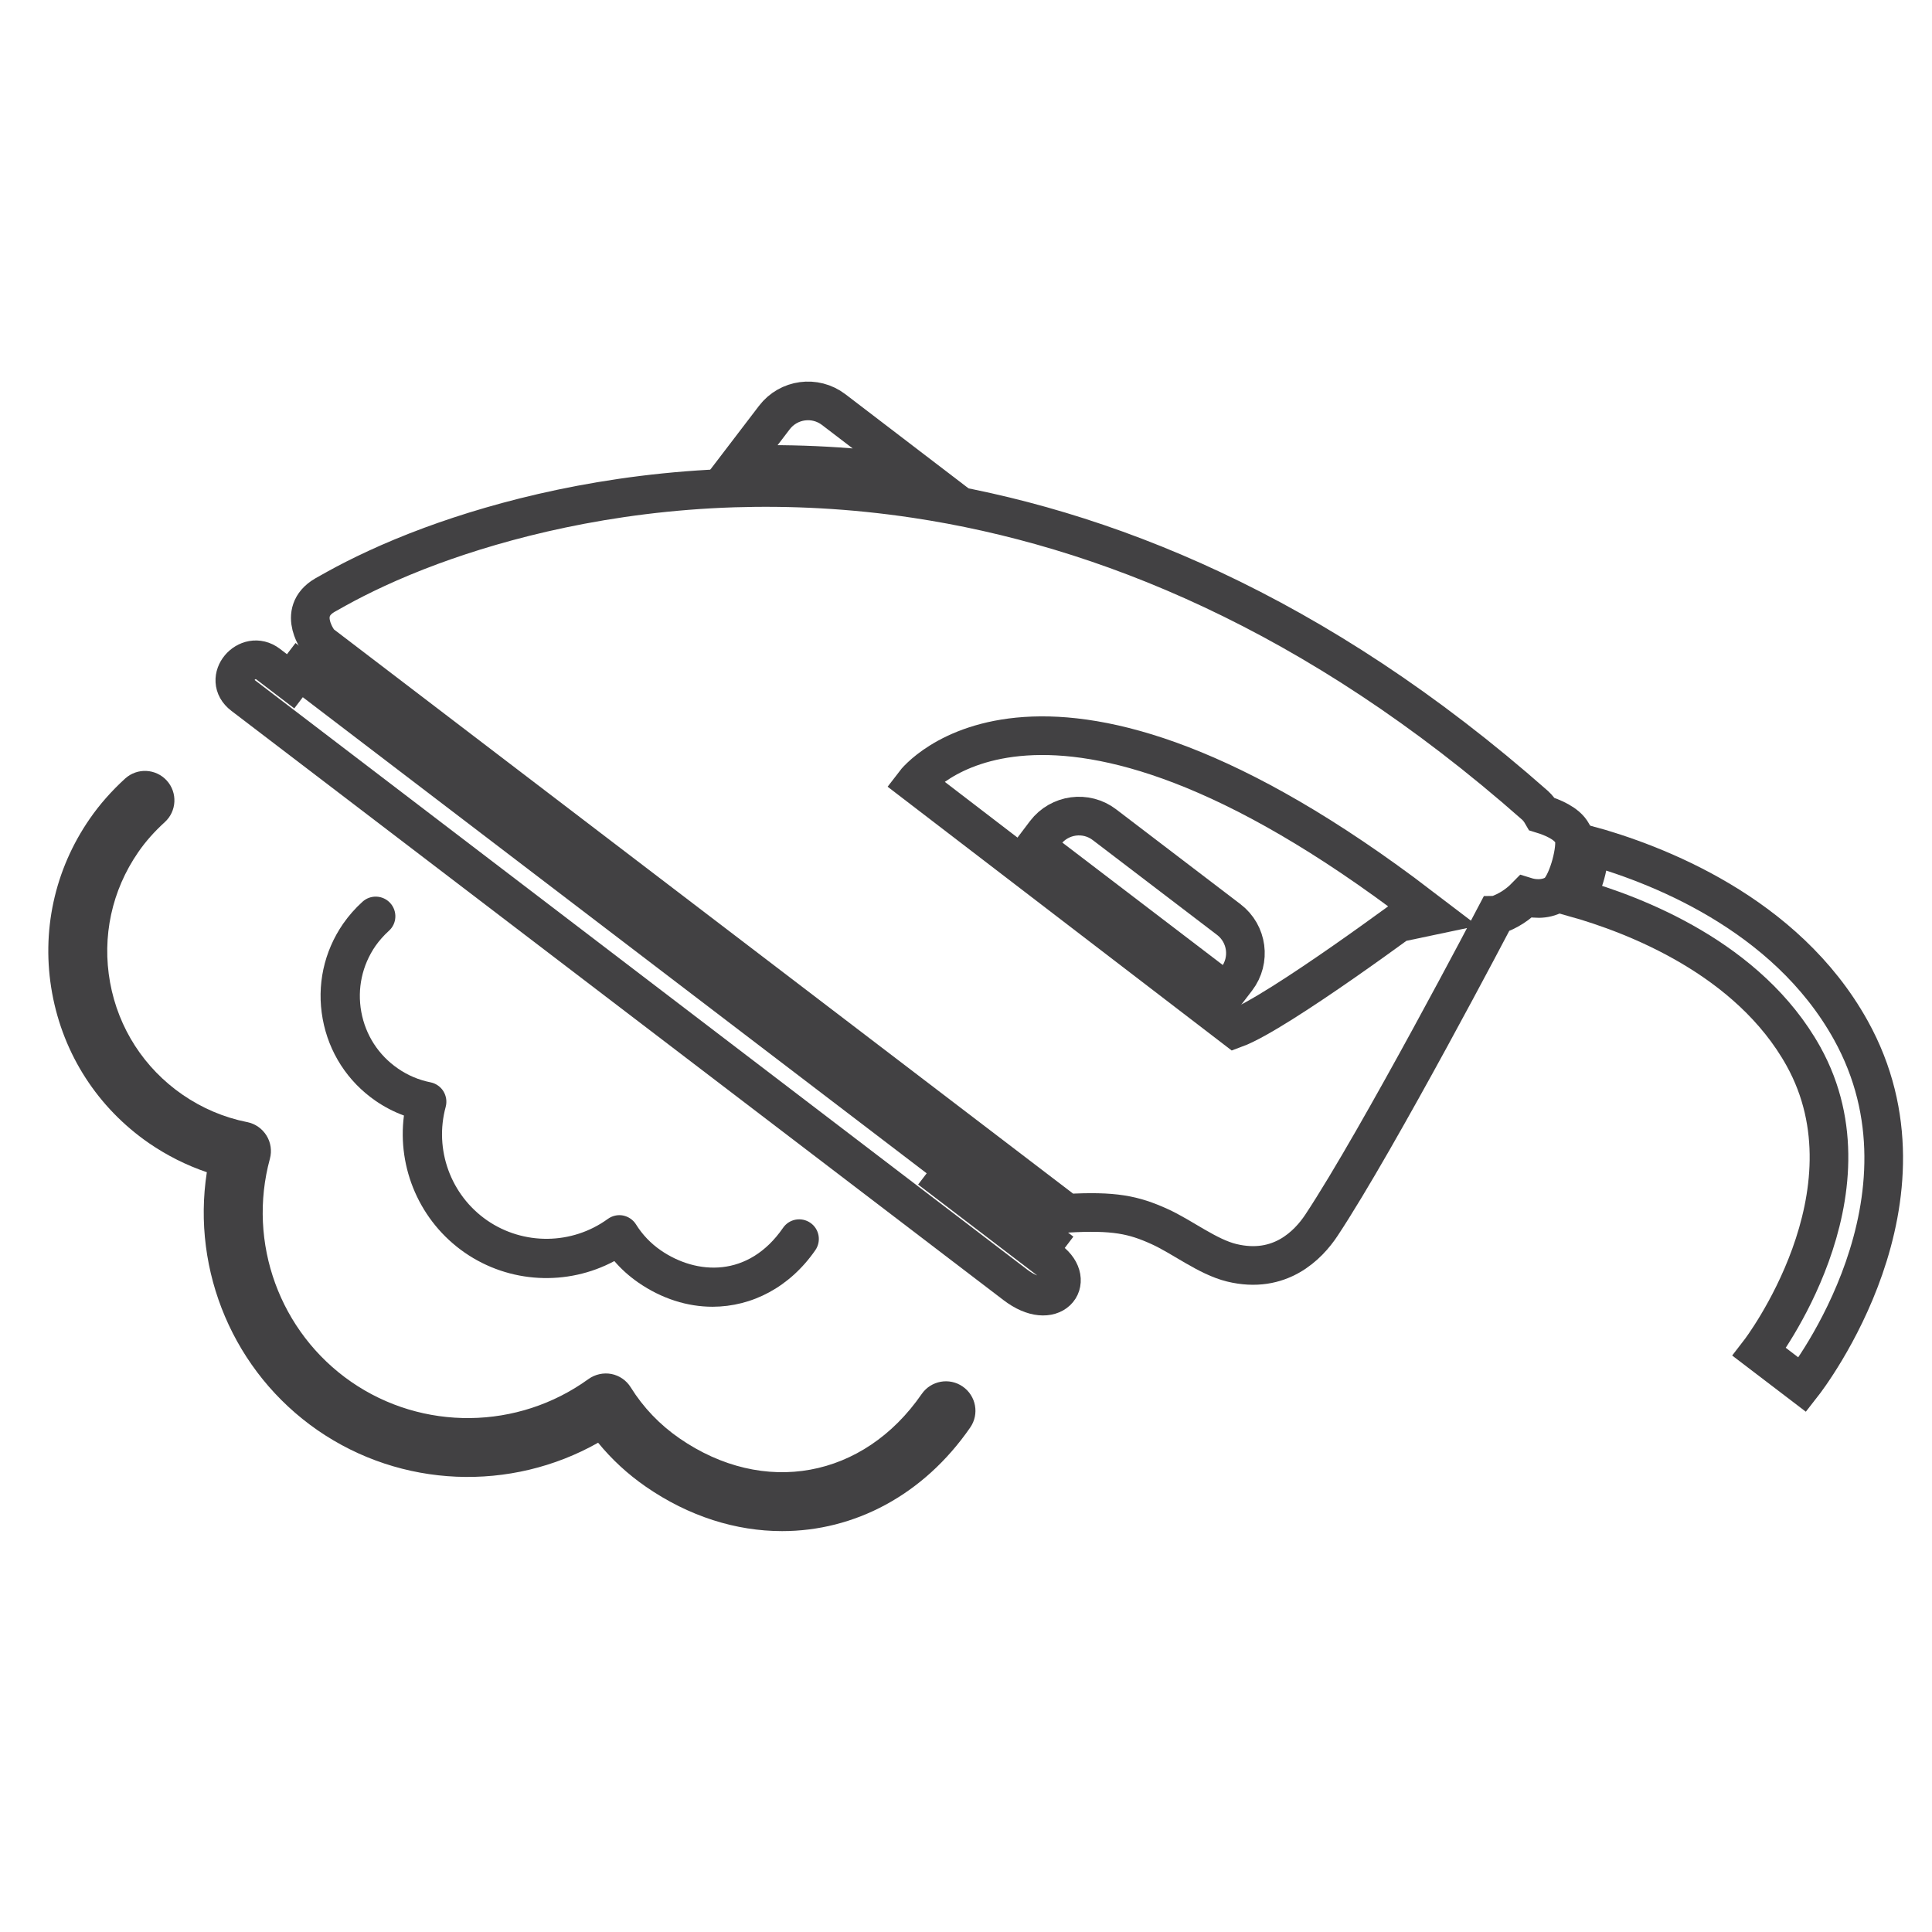 <?xml version="1.0" encoding="utf-8"?>
<!-- Generator: Adobe Illustrator 16.0.0, SVG Export Plug-In . SVG Version: 6.00 Build 0)  -->
<!DOCTYPE svg PUBLIC "-//W3C//DTD SVG 1.1//EN" "http://www.w3.org/Graphics/SVG/1.1/DTD/svg11.dtd">
<svg version="1.1" id="Livello_1" xmlns="http://www.w3.org/2000/svg" xmlns:xlink="http://www.w3.org/1999/xlink" x="0px" y="0px"
	 width="100px" height="100px" viewBox="0 0 100 100" enable-background="new 0 0 100 100" xml:space="preserve">
<g>
	<path fill="none" stroke="#424143" stroke-width="2" stroke-miterlimit="10" d="M63.485,51.354l0.529-0.69
		c0.732-0.961,0.55-2.332-0.411-3.067l-6.43-4.905c-0.96-0.738-2.331-0.55-3.063,0.409l-0.527,0.697L63.485,51.354z"/>
	<path fill="none" stroke="#424143" stroke-width="2" stroke-miterlimit="10" d="M95.795,53.318
		c-3.376-6.078-10.156-8.645-13.679-9.604c0.035,0.059,0.079,0.112,0.091,0.176c0.147,0.568-0.265,2.108-0.708,2.573
		c3.119,0.879,9.029,3.146,11.847,8.212c3.957,7.127-2.221,15.223-2.282,15.302l2.227,1.699
		C93.593,71.29,100.664,62.08,95.795,53.318z"/>
	<path fill="none" stroke="#424143" stroke-width="2" stroke-miterlimit="10" d="M81.466,43.309
		c-0.021-0.074-0.062-0.132-0.097-0.197c-0.271-0.494-1-0.803-1.559-0.974c-0.1-0.173-0.215-0.326-0.355-0.453
		C68.082,31.645,56.998,27.26,47.401,25.814c-3.337-0.503-6.492-0.647-9.419-0.556c-6.57,0.212-11.989,1.638-15.665,2.994
		c-2.126,0.785-3.77,1.591-4.896,2.214c-0.224,0.124-0.425,0.241-0.609,0.341c-1.527,0.896-0.255,2.473-0.255,2.473l38.672,29.519
		c2.438-0.138,3.442,0.076,4.787,0.686c1.176,0.532,2.481,1.57,3.736,1.876c2.5,0.608,3.964-0.918,4.644-1.941
		c2.973-4.492,9.015-16.04,9.015-16.04c0.006,0,0.018-0.009,0.029-0.009c0.624-0.208,1.13-0.55,1.535-0.964
		c0.608,0.188,1.224,0.103,1.629-0.2c0.029-0.024,0.056-0.062,0.086-0.091C81.172,45.611,81.625,43.927,81.466,43.309z
		 M63.924,53.245L47.343,40.533c0,0,6.552-8.595,26.185,6.387C73.527,46.92,66.155,52.424,63.924,53.245z"/>
	<path fill="none" stroke="#424143" stroke-width="2" stroke-miterlimit="10" d="M54.338,65.253
		c-0.341-0.259-2.738-2.087-6.21-4.736l5.586,4.264l0.443-0.583L15.484,34.685l-0.441,0.579c-0.512-0.391-0.912-0.697-1.16-0.885
		c-1.071-0.817-2.434,0.756-1.303,1.617c9.895,7.551,35.125,26.805,39.969,30.504C54.482,67.976,55.753,66.335,54.338,65.253z"/>
	<path fill="none" stroke="#424143" stroke-width="2" stroke-miterlimit="10" d="M47.625,24.62l-4.478-3.423
		c-0.959-0.729-2.332-0.547-3.067,0.417l-1.873,2.453C41.138,23.973,44.288,24.117,47.625,24.62z"/>
	<path fill="#424143" d="M49.829,71.767c-0.689-0.479-1.64-0.307-2.121,0.385c-3.018,4.372-8.178,5.311-12.546,2.291
		c-1.02-0.706-1.868-1.594-2.516-2.635c-0.223-0.359-0.585-0.609-0.999-0.691c-0.413-0.079-0.846,0.018-1.188,0.262
		c-3.648,2.641-8.589,2.699-12.284,0.142c-3.696-2.559-5.388-7.198-4.205-11.544c0.11-0.406,0.047-0.845-0.177-1.203
		c-0.222-0.358-0.582-0.611-0.997-0.693c-1.207-0.241-2.334-0.721-3.354-1.424c-1.979-1.37-3.312-3.429-3.744-5.801
		c-0.43-2.37,0.087-4.767,1.458-6.749c0.375-0.547,0.839-1.067,1.372-1.553c0.622-0.564,0.671-1.529,0.104-2.152
		c-0.567-0.623-1.53-0.67-2.154-0.105c-0.705,0.644-1.321,1.341-1.83,2.079c-1.835,2.649-2.527,5.854-1.949,9.03
		c0.579,3.169,2.358,5.928,5.011,7.763c0.935,0.641,1.938,1.146,2.996,1.505c-0.794,5.131,1.397,10.354,5.733,13.355
		c4.337,2.996,9.994,3.202,14.52,0.646c0.706,0.865,1.532,1.626,2.47,2.276c2.238,1.547,4.676,2.299,7.052,2.299
		c3.729,0,7.31-1.849,9.738-5.363C50.698,73.195,50.523,72.245,49.829,71.767z"/>
	<path fill="#424143" d="M20.13,48.178c0.417-0.373,0.447-1.017,0.07-1.435c-0.376-0.415-1.021-0.447-1.435-0.071
		c-0.383,0.347-0.718,0.729-1.003,1.138c-1,1.446-1.376,3.196-1.06,4.928c0.315,1.731,1.286,3.237,2.735,4.239
		c0.462,0.318,0.953,0.574,1.471,0.762c-0.356,2.737,0.835,5.496,3.145,7.096s5.312,1.74,7.746,0.438
		c0.36,0.421,0.775,0.788,1.235,1.109c1.223,0.844,2.552,1.255,3.849,1.255c2.038-0.003,3.99-1.009,5.319-2.929
		c0.32-0.464,0.204-1.097-0.256-1.414c-0.465-0.32-1.097-0.206-1.416,0.259c-1.789,2.591-4.474,2.446-6.338,1.158
		c-0.515-0.358-0.943-0.806-1.274-1.338c-0.148-0.238-0.393-0.402-0.666-0.458c-0.279-0.054-0.564,0.012-0.791,0.176
		c-1.855,1.347-4.369,1.373-6.251,0.074c-1.885-1.306-2.743-3.664-2.141-5.875c0.073-0.276,0.03-0.562-0.118-0.806
		c-0.146-0.235-0.388-0.406-0.663-0.462c-0.609-0.121-1.182-0.361-1.694-0.718c-1.003-0.69-1.674-1.731-1.894-2.929
		c-0.218-1.202,0.044-2.411,0.733-3.411C19.628,48.687,19.862,48.422,20.13,48.178z"/>
</g>
</svg>
